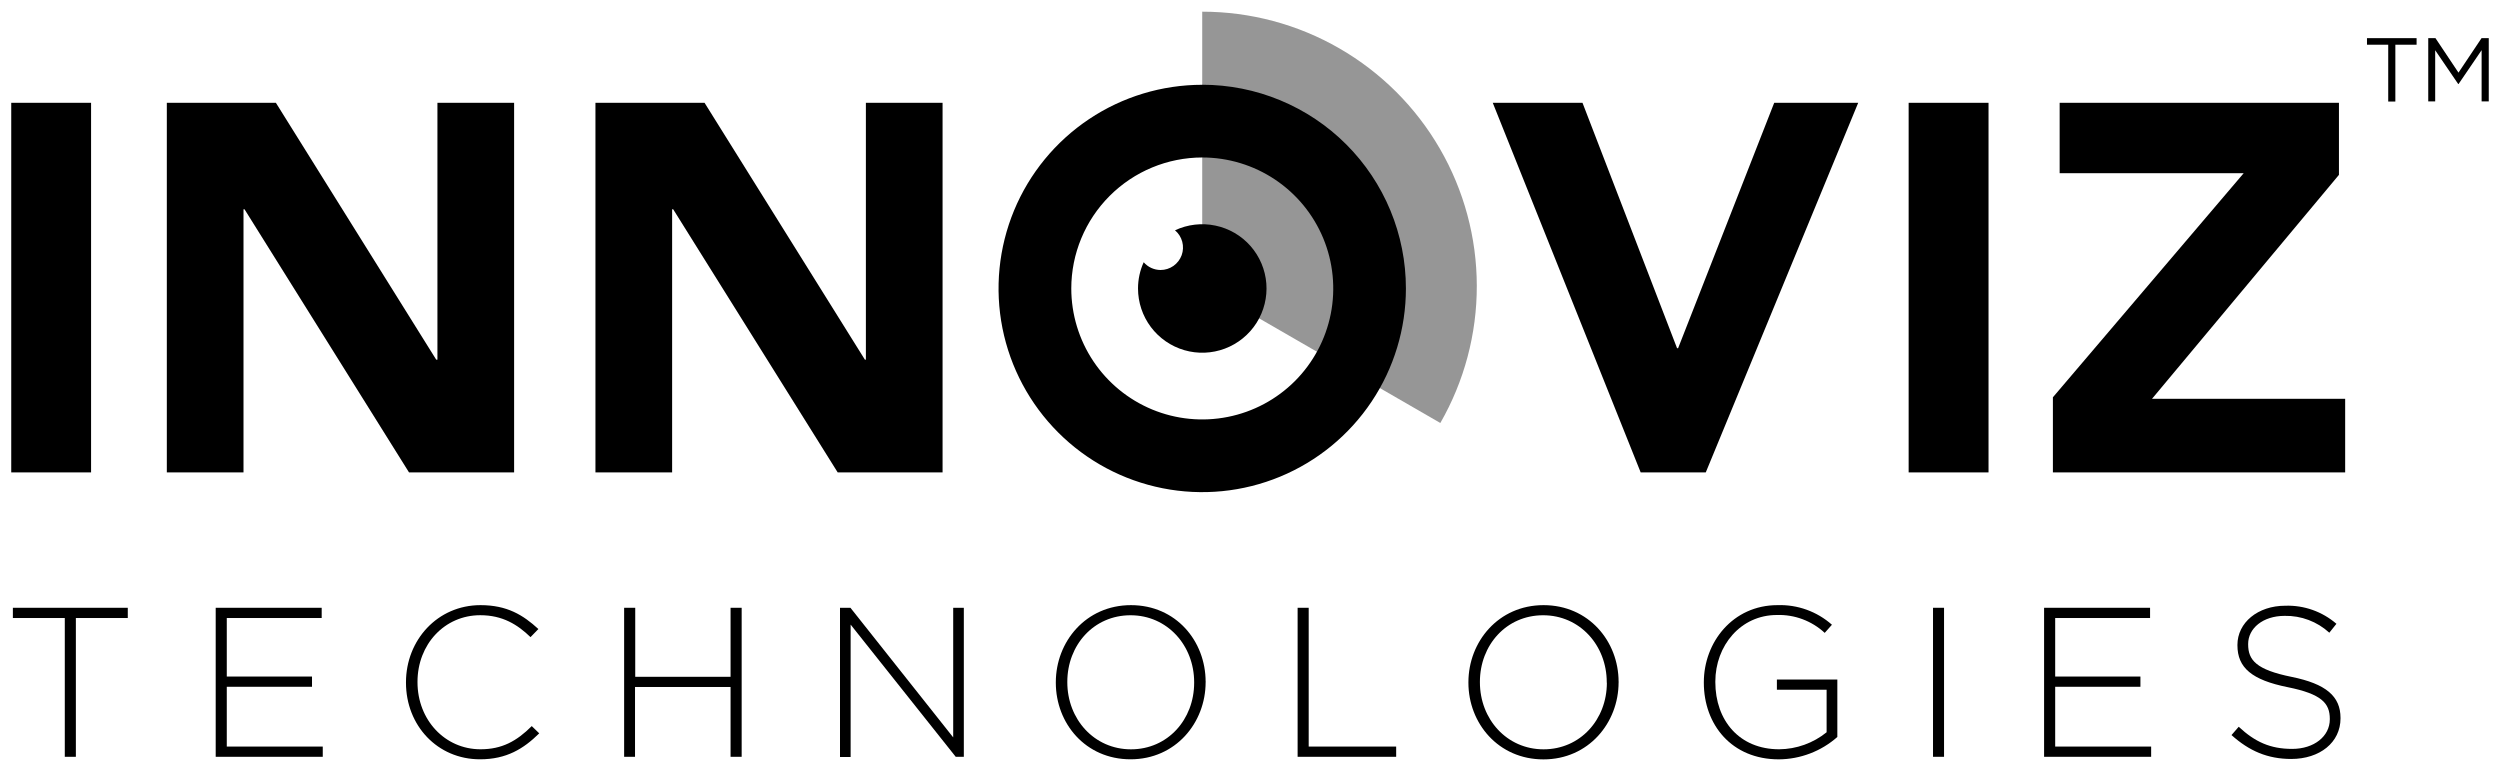 <?xml version="1.0" encoding="UTF-8"?> <svg xmlns="http://www.w3.org/2000/svg" width="107" height="33" viewBox="0 0 107 33" fill="none"><g clip-path="url(#clip0_291_26256)"><path d="M0.481 4.4H3.898V20.219H0.481V4.4Z" fill="black"></path><path d="M7.14 4.4H11.808L18.67 15.393H18.722V4.4H22.004V20.219H17.506L10.465 8.957H10.422V20.219H7.14V4.4Z" fill="black"></path><path d="M25.485 4.4H30.155L37.017 15.393H37.06V4.4H40.342V20.219H35.853L28.812 8.957H28.767V20.219H25.485V4.4Z" fill="black"></path><path d="M63.89 4.4H67.731L71.778 14.903H71.823L75.936 4.4H79.531L73.007 20.219H70.221L63.89 4.4Z" fill="black"></path><path d="M81.69 4.4H85.109V20.219H81.69V4.4Z" fill="black"></path><path d="M87.864 17.004L96.029 7.414H88.153V4.4H100.107V7.484L92.105 17.07H100.373V20.219H87.864V17.004Z" fill="black"></path><path d="M51.455 0.5V12.219L61.646 18.104C62.672 16.317 63.211 14.291 63.207 12.231C63.204 10.17 62.658 8.147 61.626 6.364C60.594 4.58 59.111 3.1 57.325 2.071C55.54 1.041 53.516 0.5 51.455 0.5Z" fill="#969696"></path><path d="M51.455 6.74C52.564 6.74 53.648 7.068 54.57 7.684C55.492 8.3 56.211 9.175 56.636 10.2C57.06 11.224 57.172 12.351 56.956 13.439C56.739 14.526 56.206 15.525 55.422 16.31C54.638 17.094 53.639 17.628 52.551 17.844C51.464 18.061 50.337 17.95 49.312 17.526C48.288 17.101 47.412 16.383 46.796 15.461C46.18 14.539 45.851 13.455 45.851 12.346C45.852 10.86 46.443 9.435 47.494 8.384C48.544 7.333 49.969 6.742 51.455 6.74ZM51.455 3.629C49.731 3.629 48.046 4.14 46.612 5.098C45.178 6.056 44.061 7.417 43.401 9.01C42.742 10.603 42.569 12.356 42.905 14.047C43.242 15.738 44.072 17.291 45.291 18.51C46.51 19.73 48.063 20.56 49.755 20.896C51.446 21.233 53.198 21.06 54.791 20.4C56.384 19.74 57.746 18.623 58.704 17.189C59.661 15.756 60.173 14.07 60.173 12.346C60.173 11.201 59.948 10.068 59.51 9.01C59.072 7.952 58.43 6.991 57.62 6.181C56.811 5.371 55.849 4.729 54.792 4.291C53.734 3.852 52.6 3.627 51.455 3.627V3.629Z" fill="black"></path><path d="M49.671 11.556C49.868 11.556 50.061 11.495 50.223 11.382C50.384 11.268 50.507 11.108 50.575 10.923C50.642 10.737 50.651 10.535 50.6 10.345C50.549 10.154 50.441 9.984 50.29 9.857C50.829 9.604 51.435 9.533 52.018 9.655C52.601 9.776 53.129 10.083 53.522 10.53C53.915 10.977 54.153 11.54 54.199 12.134C54.245 12.727 54.097 13.32 53.778 13.822C53.458 14.325 52.984 14.71 52.427 14.92C51.87 15.13 51.26 15.154 50.688 14.987C50.117 14.821 49.615 14.473 49.257 13.997C48.9 13.521 48.707 12.942 48.707 12.346C48.707 11.959 48.79 11.576 48.95 11.224C49.04 11.328 49.15 11.411 49.275 11.468C49.399 11.525 49.534 11.555 49.671 11.556Z" fill="black"></path><path d="M2.773 26.451H0.551V26.013H5.469V26.451H3.247V32.391H2.773V26.451Z" fill="black"></path><path d="M9.232 26.013H13.768V26.451H9.706V28.956H13.354V29.394H9.706V31.953H13.814V32.391H9.232V26.013Z" fill="black"></path><path d="M17.376 29.22V29.201C17.376 27.398 18.724 25.9 20.565 25.9C21.703 25.9 22.386 26.321 23.043 26.922L22.706 27.269C22.15 26.732 21.512 26.331 20.555 26.331C19.026 26.331 17.869 27.578 17.869 29.182V29.199C17.869 30.813 19.044 32.069 20.565 32.069C21.484 32.069 22.113 31.722 22.759 31.077L23.079 31.387C22.405 32.052 21.675 32.498 20.546 32.498C18.722 32.5 17.376 31.051 17.376 29.22Z" fill="black"></path><path d="M26.713 26.013H27.188V28.967H31.268V26.013H31.743V32.391H31.268V29.403H27.179V32.391H26.713V26.013Z" fill="black"></path><path d="M35.952 26.013H36.399L40.797 31.56V26.013H41.252V32.391H40.905L36.407 26.733V32.399H35.952V26.013Z" fill="black"></path><path d="M45.189 29.22V29.201C45.189 27.464 46.475 25.9 48.405 25.9C50.335 25.9 51.601 27.441 51.601 29.18C51.612 29.18 51.612 29.18 51.601 29.198C51.601 30.935 50.317 32.498 48.387 32.498C46.457 32.498 45.189 30.959 45.189 29.22ZM51.11 29.22V29.201C51.11 27.625 49.963 26.333 48.387 26.333C46.812 26.333 45.681 27.608 45.681 29.184V29.201C45.681 30.778 46.829 32.071 48.405 32.071C49.98 32.071 51.11 30.796 51.11 29.22Z" fill="black"></path><path d="M55.538 26.013H56.012V31.953H59.756V32.391H55.538V26.013Z" fill="black"></path><path d="M62.848 29.22V29.201C62.848 27.464 64.134 25.9 66.064 25.9C67.994 25.9 69.276 27.445 69.276 29.184C69.285 29.184 69.285 29.184 69.276 29.201C69.276 30.938 67.99 32.502 66.06 32.502C64.13 32.502 62.848 30.959 62.848 29.22ZM68.769 29.22V29.201C68.769 27.625 67.622 26.333 66.046 26.333C64.471 26.333 63.34 27.608 63.34 29.184V29.201C63.34 30.778 64.488 32.071 66.064 32.071C67.639 32.071 68.774 30.796 68.774 29.22H68.769Z" fill="black"></path><path d="M72.924 29.22V29.201C72.924 27.479 74.171 25.9 76.076 25.9C76.931 25.871 77.766 26.171 78.407 26.739L78.098 27.087C77.542 26.572 76.805 26.297 76.048 26.322C74.5 26.322 73.416 27.634 73.416 29.173V29.191C73.416 30.839 74.446 32.069 76.148 32.069C76.888 32.063 77.604 31.806 78.179 31.341V29.521H76.051V29.083H78.638V31.543C77.946 32.154 77.056 32.494 76.133 32.5C74.114 32.5 72.924 31.015 72.924 29.22Z" fill="black"></path><path d="M82.733 26.013H83.205V32.391H82.733V26.013Z" fill="black"></path><path d="M87.487 26.013H92.023V26.451H87.962V28.956H91.61V29.394H87.962V31.953H92.069V32.391H87.487V26.013Z" fill="black"></path><path d="M95.508 31.461L95.817 31.105C96.512 31.753 97.166 32.053 98.104 32.053C99.042 32.053 99.716 31.515 99.716 30.787V30.768C99.716 30.094 99.36 29.703 97.913 29.411C96.382 29.102 95.762 28.582 95.762 27.617V27.601C95.762 26.652 96.63 25.925 97.812 25.925C98.612 25.898 99.393 26.175 99.999 26.699L99.695 27.08C99.174 26.603 98.49 26.345 97.784 26.359C96.846 26.359 96.221 26.897 96.221 27.561V27.58C96.221 28.254 96.568 28.664 98.079 28.97C99.554 29.27 100.174 29.799 100.174 30.728V30.747C100.174 31.776 99.29 32.484 98.06 32.484C97.053 32.481 96.269 32.144 95.508 31.461Z" fill="black"></path><path d="M102.216 1.914H101.307V1.633H103.43V1.914H102.521V4.346H102.216V1.914Z" fill="black"></path><path d="M103.929 1.633H104.238L105.223 3.109L106.21 1.633H106.519V4.339H106.213V2.147L105.226 3.596H105.211L104.226 2.15V4.339H103.929V1.633Z" fill="black"></path></g><defs><clipPath id="clip0_291_26256"><rect width="106.038" height="32" fill="white" transform="translate(0.481 0.5)"></rect></clipPath></defs></svg> 